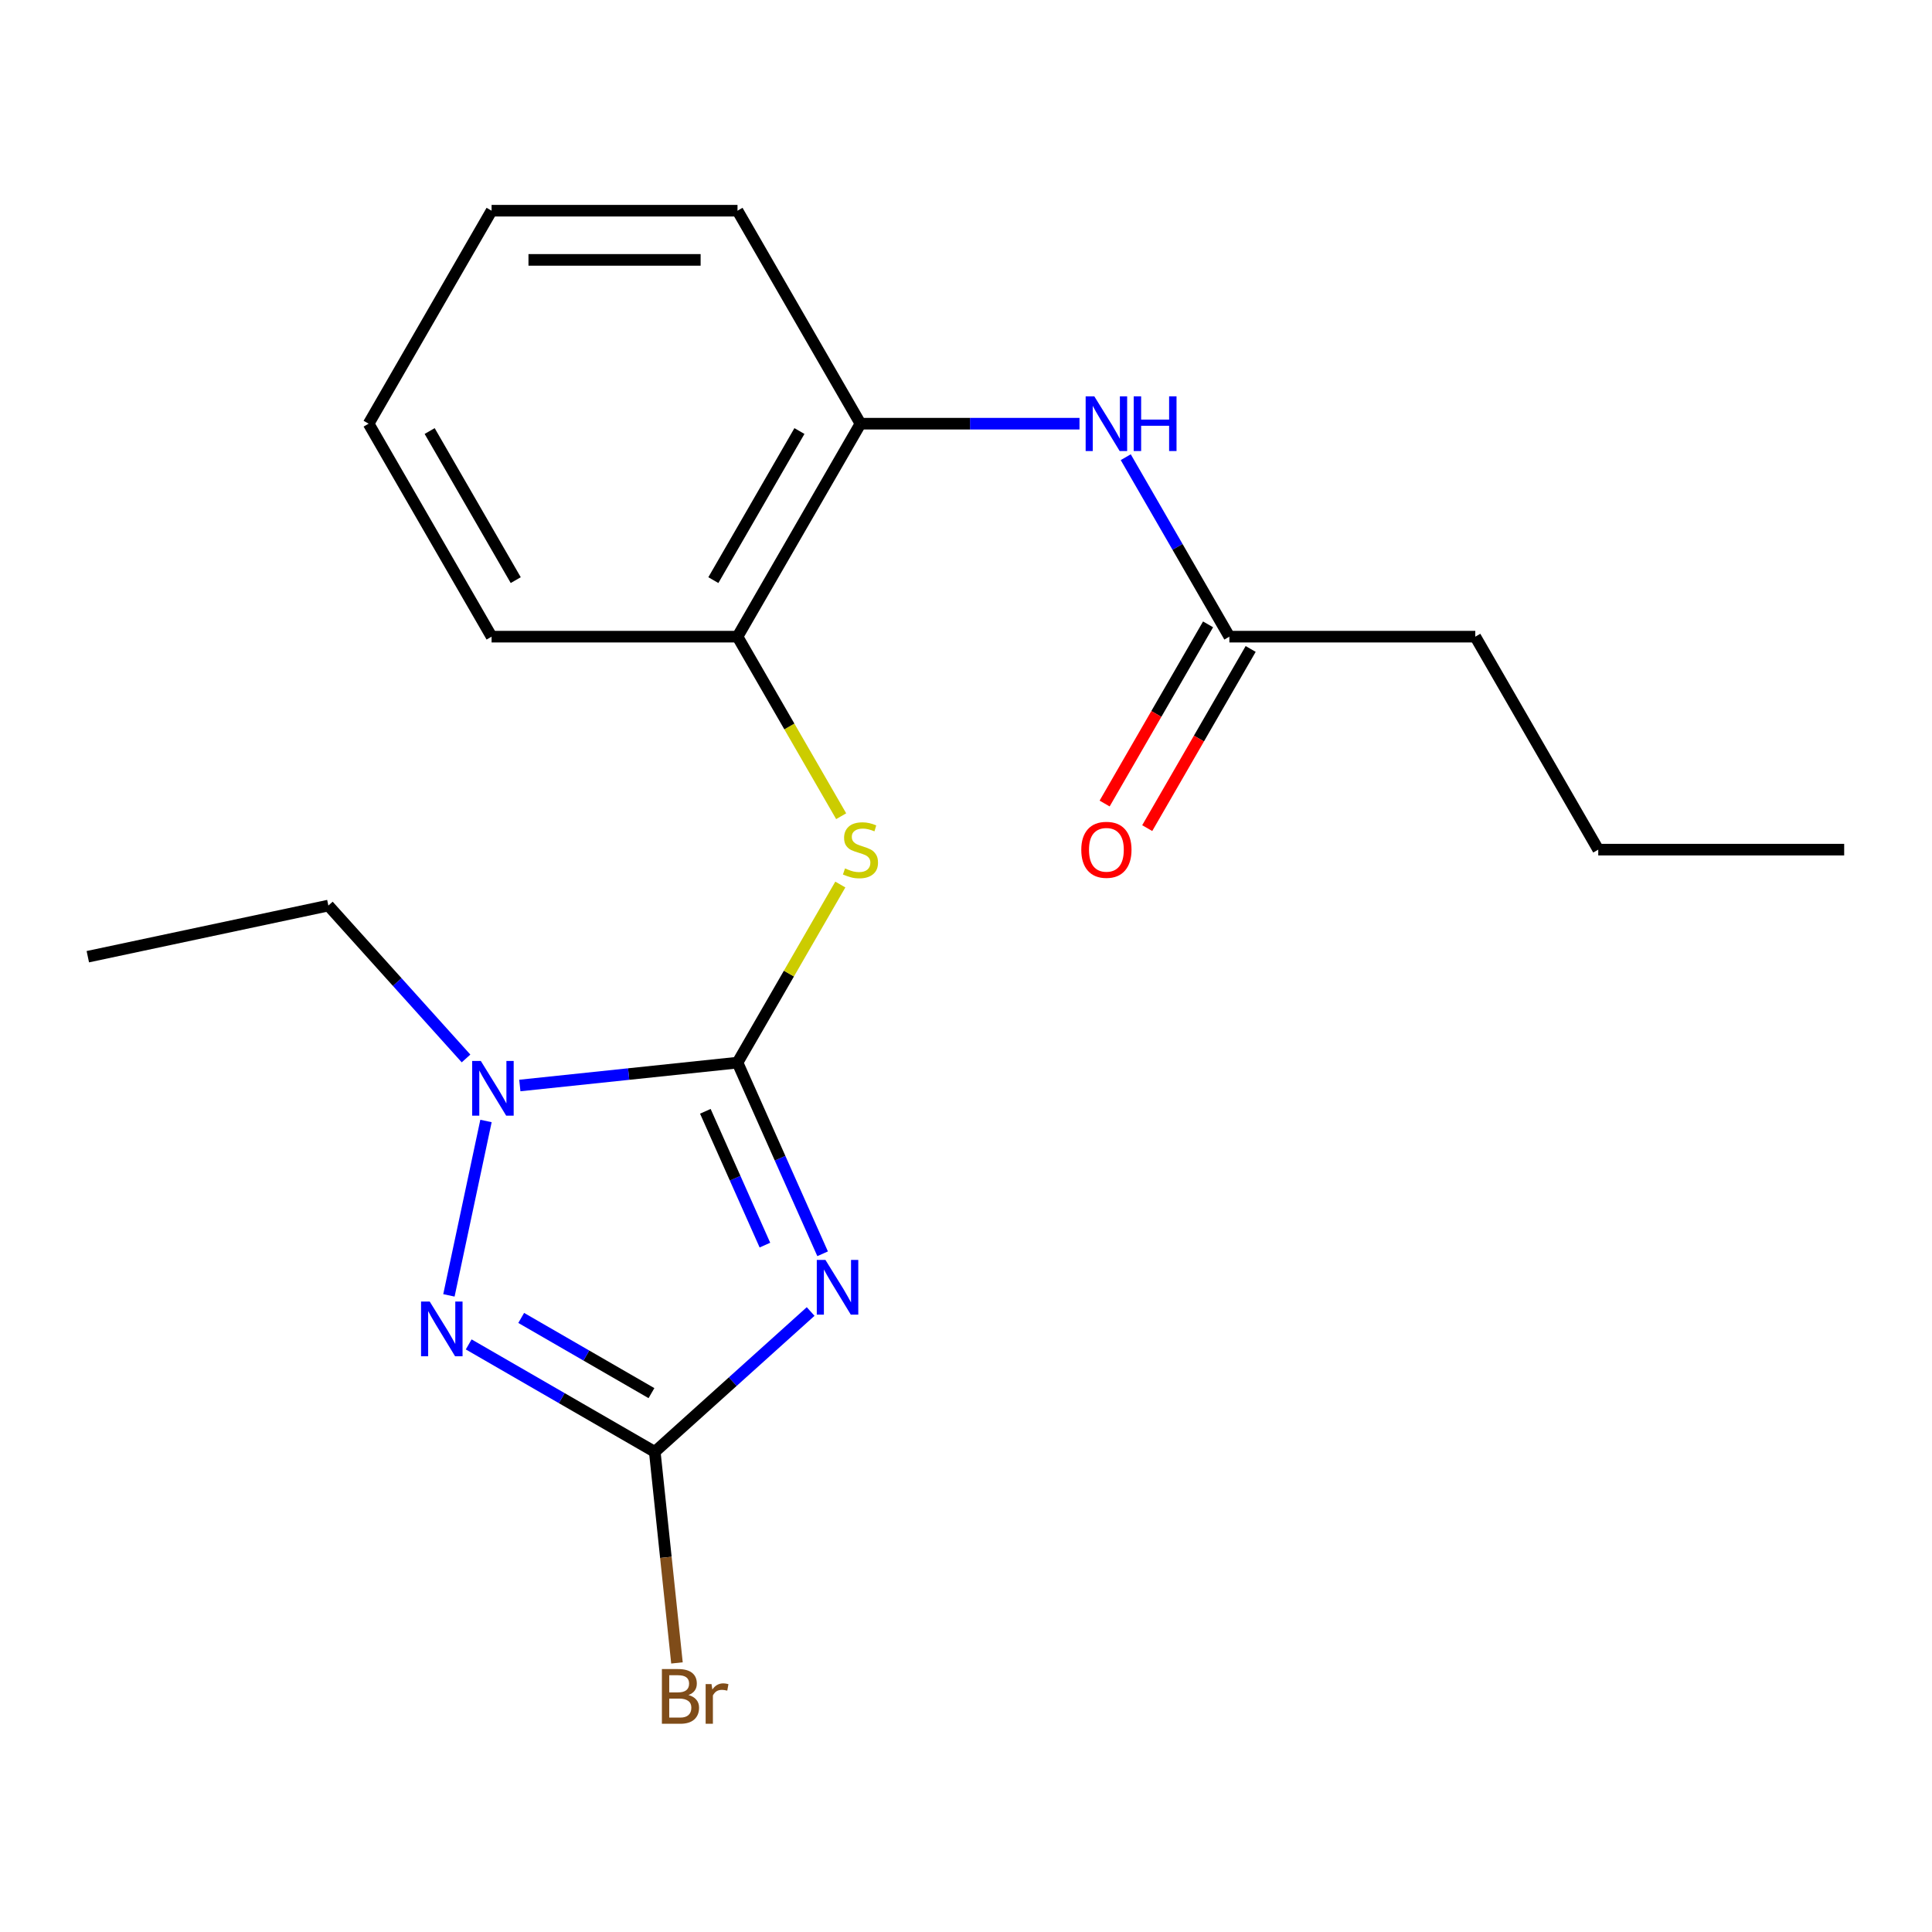 <?xml version='1.0' encoding='iso-8859-1'?>
<svg version='1.1' baseProfile='full'
              xmlns='http://www.w3.org/2000/svg'
                      xmlns:rdkit='http://www.rdkit.org/xml'
                      xmlns:xlink='http://www.w3.org/1999/xlink'
                  xml:space='preserve'
width='1000px' height='1000px' viewBox='0 0 1000 1000'>
<!-- END OF HEADER -->
<rect style='opacity:1.0;fill:#FFFFFF;stroke:none' width='1000' height='1000' x='0' y='0'> </rect>
<path class='bond-0' d='M 425.786,648.956 L 403.76,599.483' style='fill:none;fill-rule:evenodd;stroke:#0000FF;stroke-width:6px;stroke-linecap:butt;stroke-linejoin:miter;stroke-opacity:1' />
<path class='bond-0' d='M 403.76,599.483 L 381.733,550.011' style='fill:none;fill-rule:evenodd;stroke:#000000;stroke-width:6px;stroke-linecap:butt;stroke-linejoin:miter;stroke-opacity:1' />
<path class='bond-0' d='M 395.921,644.469 L 380.503,609.838' style='fill:none;fill-rule:evenodd;stroke:#0000FF;stroke-width:6px;stroke-linecap:butt;stroke-linejoin:miter;stroke-opacity:1' />
<path class='bond-0' d='M 380.503,609.838 L 365.084,575.208' style='fill:none;fill-rule:evenodd;stroke:#000000;stroke-width:6px;stroke-linecap:butt;stroke-linejoin:miter;stroke-opacity:1' />
<path class='bond-1' d='M 419.585,678.834 L 379.248,715.153' style='fill:none;fill-rule:evenodd;stroke:#0000FF;stroke-width:6px;stroke-linecap:butt;stroke-linejoin:miter;stroke-opacity:1' />
<path class='bond-1' d='M 379.248,715.153 L 338.911,751.473' style='fill:none;fill-rule:evenodd;stroke:#000000;stroke-width:6px;stroke-linecap:butt;stroke-linejoin:miter;stroke-opacity:1' />
<path class='bond-3' d='M 381.733,550.011 L 325.397,555.932' style='fill:none;fill-rule:evenodd;stroke:#000000;stroke-width:6px;stroke-linecap:butt;stroke-linejoin:miter;stroke-opacity:1' />
<path class='bond-3' d='M 325.397,555.932 L 269.061,561.854' style='fill:none;fill-rule:evenodd;stroke:#0000FF;stroke-width:6px;stroke-linecap:butt;stroke-linejoin:miter;stroke-opacity:1' />
<path class='bond-4' d='M 381.733,550.011 L 408.342,503.924' style='fill:none;fill-rule:evenodd;stroke:#000000;stroke-width:6px;stroke-linecap:butt;stroke-linejoin:miter;stroke-opacity:1' />
<path class='bond-4' d='M 408.342,503.924 L 434.951,457.836' style='fill:none;fill-rule:evenodd;stroke:#CCCC00;stroke-width:6px;stroke-linecap:butt;stroke-linejoin:miter;stroke-opacity:1' />
<path class='bond-2' d='M 338.911,751.473 L 290.754,723.669' style='fill:none;fill-rule:evenodd;stroke:#000000;stroke-width:6px;stroke-linecap:butt;stroke-linejoin:miter;stroke-opacity:1' />
<path class='bond-2' d='M 290.754,723.669 L 242.596,695.865' style='fill:none;fill-rule:evenodd;stroke:#0000FF;stroke-width:6px;stroke-linecap:butt;stroke-linejoin:miter;stroke-opacity:1' />
<path class='bond-2' d='M 337.193,721.084 L 303.483,701.621' style='fill:none;fill-rule:evenodd;stroke:#000000;stroke-width:6px;stroke-linecap:butt;stroke-linejoin:miter;stroke-opacity:1' />
<path class='bond-2' d='M 303.483,701.621 L 269.773,682.158' style='fill:none;fill-rule:evenodd;stroke:#0000FF;stroke-width:6px;stroke-linecap:butt;stroke-linejoin:miter;stroke-opacity:1' />
<path class='bond-10' d='M 338.911,751.473 L 344.653,806.099' style='fill:none;fill-rule:evenodd;stroke:#000000;stroke-width:6px;stroke-linecap:butt;stroke-linejoin:miter;stroke-opacity:1' />
<path class='bond-10' d='M 344.653,806.099 L 350.394,860.725' style='fill:none;fill-rule:evenodd;stroke:#7F4C19;stroke-width:6px;stroke-linecap:butt;stroke-linejoin:miter;stroke-opacity:1' />
<path class='bond-20' d='M 232.36,670.485 L 251.547,580.216' style='fill:none;fill-rule:evenodd;stroke:#0000FF;stroke-width:6px;stroke-linecap:butt;stroke-linejoin:miter;stroke-opacity:1' />
<path class='bond-11' d='M 241.217,547.855 L 205.591,508.288' style='fill:none;fill-rule:evenodd;stroke:#0000FF;stroke-width:6px;stroke-linecap:butt;stroke-linejoin:miter;stroke-opacity:1' />
<path class='bond-11' d='M 205.591,508.288 L 169.964,468.721' style='fill:none;fill-rule:evenodd;stroke:#000000;stroke-width:6px;stroke-linecap:butt;stroke-linejoin:miter;stroke-opacity:1' />
<path class='bond-6' d='M 435.39,422.471 L 408.562,376.004' style='fill:none;fill-rule:evenodd;stroke:#CCCC00;stroke-width:6px;stroke-linecap:butt;stroke-linejoin:miter;stroke-opacity:1' />
<path class='bond-6' d='M 408.562,376.004 L 381.733,329.536' style='fill:none;fill-rule:evenodd;stroke:#000000;stroke-width:6px;stroke-linecap:butt;stroke-linejoin:miter;stroke-opacity:1' />
<path class='bond-5' d='M 558.748,219.298 L 502.064,219.298' style='fill:none;fill-rule:evenodd;stroke:#0000FF;stroke-width:6px;stroke-linecap:butt;stroke-linejoin:miter;stroke-opacity:1' />
<path class='bond-5' d='M 502.064,219.298 L 445.379,219.298' style='fill:none;fill-rule:evenodd;stroke:#000000;stroke-width:6px;stroke-linecap:butt;stroke-linejoin:miter;stroke-opacity:1' />
<path class='bond-8' d='M 582.683,236.64 L 609.5,283.088' style='fill:none;fill-rule:evenodd;stroke:#0000FF;stroke-width:6px;stroke-linecap:butt;stroke-linejoin:miter;stroke-opacity:1' />
<path class='bond-8' d='M 609.5,283.088 L 636.317,329.536' style='fill:none;fill-rule:evenodd;stroke:#000000;stroke-width:6px;stroke-linecap:butt;stroke-linejoin:miter;stroke-opacity:1' />
<path class='bond-7' d='M 381.733,329.536 L 445.379,219.298' style='fill:none;fill-rule:evenodd;stroke:#000000;stroke-width:6px;stroke-linecap:butt;stroke-linejoin:miter;stroke-opacity:1' />
<path class='bond-7' d='M 369.233,300.271 L 413.785,223.105' style='fill:none;fill-rule:evenodd;stroke:#000000;stroke-width:6px;stroke-linecap:butt;stroke-linejoin:miter;stroke-opacity:1' />
<path class='bond-13' d='M 381.733,329.536 L 254.442,329.536' style='fill:none;fill-rule:evenodd;stroke:#000000;stroke-width:6px;stroke-linecap:butt;stroke-linejoin:miter;stroke-opacity:1' />
<path class='bond-14' d='M 445.379,219.298 L 381.733,109.06' style='fill:none;fill-rule:evenodd;stroke:#000000;stroke-width:6px;stroke-linecap:butt;stroke-linejoin:miter;stroke-opacity:1' />
<path class='bond-9' d='M 625.293,323.171 L 598.522,369.539' style='fill:none;fill-rule:evenodd;stroke:#000000;stroke-width:6px;stroke-linecap:butt;stroke-linejoin:miter;stroke-opacity:1' />
<path class='bond-9' d='M 598.522,369.539 L 571.752,415.907' style='fill:none;fill-rule:evenodd;stroke:#FF0000;stroke-width:6px;stroke-linecap:butt;stroke-linejoin:miter;stroke-opacity:1' />
<path class='bond-9' d='M 647.34,335.9 L 620.57,382.268' style='fill:none;fill-rule:evenodd;stroke:#000000;stroke-width:6px;stroke-linecap:butt;stroke-linejoin:miter;stroke-opacity:1' />
<path class='bond-9' d='M 620.57,382.268 L 593.799,428.636' style='fill:none;fill-rule:evenodd;stroke:#FF0000;stroke-width:6px;stroke-linecap:butt;stroke-linejoin:miter;stroke-opacity:1' />
<path class='bond-12' d='M 636.317,329.536 L 763.608,329.536' style='fill:none;fill-rule:evenodd;stroke:#000000;stroke-width:6px;stroke-linecap:butt;stroke-linejoin:miter;stroke-opacity:1' />
<path class='bond-16' d='M 169.964,468.721 L 45.455,495.186' style='fill:none;fill-rule:evenodd;stroke:#000000;stroke-width:6px;stroke-linecap:butt;stroke-linejoin:miter;stroke-opacity:1' />
<path class='bond-15' d='M 763.608,329.536 L 827.254,439.774' style='fill:none;fill-rule:evenodd;stroke:#000000;stroke-width:6px;stroke-linecap:butt;stroke-linejoin:miter;stroke-opacity:1' />
<path class='bond-17' d='M 254.442,329.536 L 190.796,219.298' style='fill:none;fill-rule:evenodd;stroke:#000000;stroke-width:6px;stroke-linecap:butt;stroke-linejoin:miter;stroke-opacity:1' />
<path class='bond-17' d='M 266.943,300.271 L 222.39,223.105' style='fill:none;fill-rule:evenodd;stroke:#000000;stroke-width:6px;stroke-linecap:butt;stroke-linejoin:miter;stroke-opacity:1' />
<path class='bond-21' d='M 381.733,109.06 L 254.442,109.06' style='fill:none;fill-rule:evenodd;stroke:#000000;stroke-width:6px;stroke-linecap:butt;stroke-linejoin:miter;stroke-opacity:1' />
<path class='bond-21' d='M 362.64,134.519 L 273.536,134.519' style='fill:none;fill-rule:evenodd;stroke:#000000;stroke-width:6px;stroke-linecap:butt;stroke-linejoin:miter;stroke-opacity:1' />
<path class='bond-19' d='M 827.254,439.774 L 954.545,439.774' style='fill:none;fill-rule:evenodd;stroke:#000000;stroke-width:6px;stroke-linecap:butt;stroke-linejoin:miter;stroke-opacity:1' />
<path class='bond-18' d='M 190.796,219.298 L 254.442,109.06' style='fill:none;fill-rule:evenodd;stroke:#000000;stroke-width:6px;stroke-linecap:butt;stroke-linejoin:miter;stroke-opacity:1' />
<path  class='atom-0' d='M 427.248 652.138
L 436.528 667.138
Q 437.448 668.618, 438.928 671.298
Q 440.408 673.978, 440.488 674.138
L 440.488 652.138
L 444.248 652.138
L 444.248 680.458
L 440.368 680.458
L 430.408 664.058
Q 429.248 662.138, 428.008 659.938
Q 426.808 657.738, 426.448 657.058
L 426.448 680.458
L 422.768 680.458
L 422.768 652.138
L 427.248 652.138
' fill='#0000FF'/>
<path  class='atom-3' d='M 222.414 673.667
L 231.694 688.667
Q 232.614 690.147, 234.094 692.827
Q 235.574 695.507, 235.654 695.667
L 235.654 673.667
L 239.414 673.667
L 239.414 701.987
L 235.534 701.987
L 225.574 685.587
Q 224.414 683.667, 223.174 681.467
Q 221.974 679.267, 221.614 678.587
L 221.614 701.987
L 217.934 701.987
L 217.934 673.667
L 222.414 673.667
' fill='#0000FF'/>
<path  class='atom-4' d='M 248.879 549.157
L 258.159 564.157
Q 259.079 565.637, 260.559 568.317
Q 262.039 570.997, 262.119 571.157
L 262.119 549.157
L 265.879 549.157
L 265.879 577.477
L 261.999 577.477
L 252.039 561.077
Q 250.879 559.157, 249.639 556.957
Q 248.439 554.757, 248.079 554.077
L 248.079 577.477
L 244.399 577.477
L 244.399 549.157
L 248.879 549.157
' fill='#0000FF'/>
<path  class='atom-5' d='M 437.379 449.494
Q 437.699 449.614, 439.019 450.174
Q 440.339 450.734, 441.779 451.094
Q 443.259 451.414, 444.699 451.414
Q 447.379 451.414, 448.939 450.134
Q 450.499 448.814, 450.499 446.534
Q 450.499 444.974, 449.699 444.014
Q 448.939 443.054, 447.739 442.534
Q 446.539 442.014, 444.539 441.414
Q 442.019 440.654, 440.499 439.934
Q 439.019 439.214, 437.939 437.694
Q 436.899 436.174, 436.899 433.614
Q 436.899 430.054, 439.299 427.854
Q 441.739 425.654, 446.539 425.654
Q 449.819 425.654, 453.539 427.214
L 452.619 430.294
Q 449.219 428.894, 446.659 428.894
Q 443.899 428.894, 442.379 430.054
Q 440.859 431.174, 440.899 433.134
Q 440.899 434.654, 441.659 435.574
Q 442.459 436.494, 443.579 437.014
Q 444.739 437.534, 446.659 438.134
Q 449.219 438.934, 450.739 439.734
Q 452.259 440.534, 453.339 442.174
Q 454.459 443.774, 454.459 446.534
Q 454.459 450.454, 451.819 452.574
Q 449.219 454.654, 444.859 454.654
Q 442.339 454.654, 440.419 454.094
Q 438.539 453.574, 436.299 452.654
L 437.379 449.494
' fill='#CCCC00'/>
<path  class='atom-6' d='M 566.411 205.138
L 575.691 220.138
Q 576.611 221.618, 578.091 224.298
Q 579.571 226.978, 579.651 227.138
L 579.651 205.138
L 583.411 205.138
L 583.411 233.458
L 579.531 233.458
L 569.571 217.058
Q 568.411 215.138, 567.171 212.938
Q 565.971 210.738, 565.611 210.058
L 565.611 233.458
L 561.931 233.458
L 561.931 205.138
L 566.411 205.138
' fill='#0000FF'/>
<path  class='atom-6' d='M 586.811 205.138
L 590.651 205.138
L 590.651 217.178
L 605.131 217.178
L 605.131 205.138
L 608.971 205.138
L 608.971 233.458
L 605.131 233.458
L 605.131 220.378
L 590.651 220.378
L 590.651 233.458
L 586.811 233.458
L 586.811 205.138
' fill='#0000FF'/>
<path  class='atom-10' d='M 559.671 439.854
Q 559.671 433.054, 563.031 429.254
Q 566.391 425.454, 572.671 425.454
Q 578.951 425.454, 582.311 429.254
Q 585.671 433.054, 585.671 439.854
Q 585.671 446.734, 582.271 450.654
Q 578.871 454.534, 572.671 454.534
Q 566.431 454.534, 563.031 450.654
Q 559.671 446.774, 559.671 439.854
M 572.671 451.334
Q 576.991 451.334, 579.311 448.454
Q 581.671 445.534, 581.671 439.854
Q 581.671 434.294, 579.311 431.494
Q 576.991 428.654, 572.671 428.654
Q 568.351 428.654, 565.991 431.454
Q 563.671 434.254, 563.671 439.854
Q 563.671 445.574, 565.991 448.454
Q 568.351 451.334, 572.671 451.334
' fill='#FF0000'/>
<path  class='atom-11' d='M 356.357 877.347
Q 359.077 878.107, 360.437 879.787
Q 361.837 881.427, 361.837 883.867
Q 361.837 887.787, 359.317 890.027
Q 356.837 892.227, 352.117 892.227
L 342.597 892.227
L 342.597 863.907
L 350.957 863.907
Q 355.797 863.907, 358.237 865.867
Q 360.677 867.827, 360.677 871.427
Q 360.677 875.707, 356.357 877.347
M 346.397 867.107
L 346.397 875.987
L 350.957 875.987
Q 353.757 875.987, 355.197 874.867
Q 356.677 873.707, 356.677 871.427
Q 356.677 867.107, 350.957 867.107
L 346.397 867.107
M 352.117 889.027
Q 354.877 889.027, 356.357 887.707
Q 357.837 886.387, 357.837 883.867
Q 357.837 881.547, 356.197 880.387
Q 354.597 879.187, 351.517 879.187
L 346.397 879.187
L 346.397 889.027
L 352.117 889.027
' fill='#7F4C19'/>
<path  class='atom-11' d='M 368.277 871.667
L 368.717 874.507
Q 370.877 871.307, 374.397 871.307
Q 375.517 871.307, 377.037 871.707
L 376.437 875.067
Q 374.717 874.667, 373.757 874.667
Q 372.077 874.667, 370.957 875.347
Q 369.877 875.987, 368.997 877.547
L 368.997 892.227
L 365.237 892.227
L 365.237 871.667
L 368.277 871.667
' fill='#7F4C19'/>
</svg>
